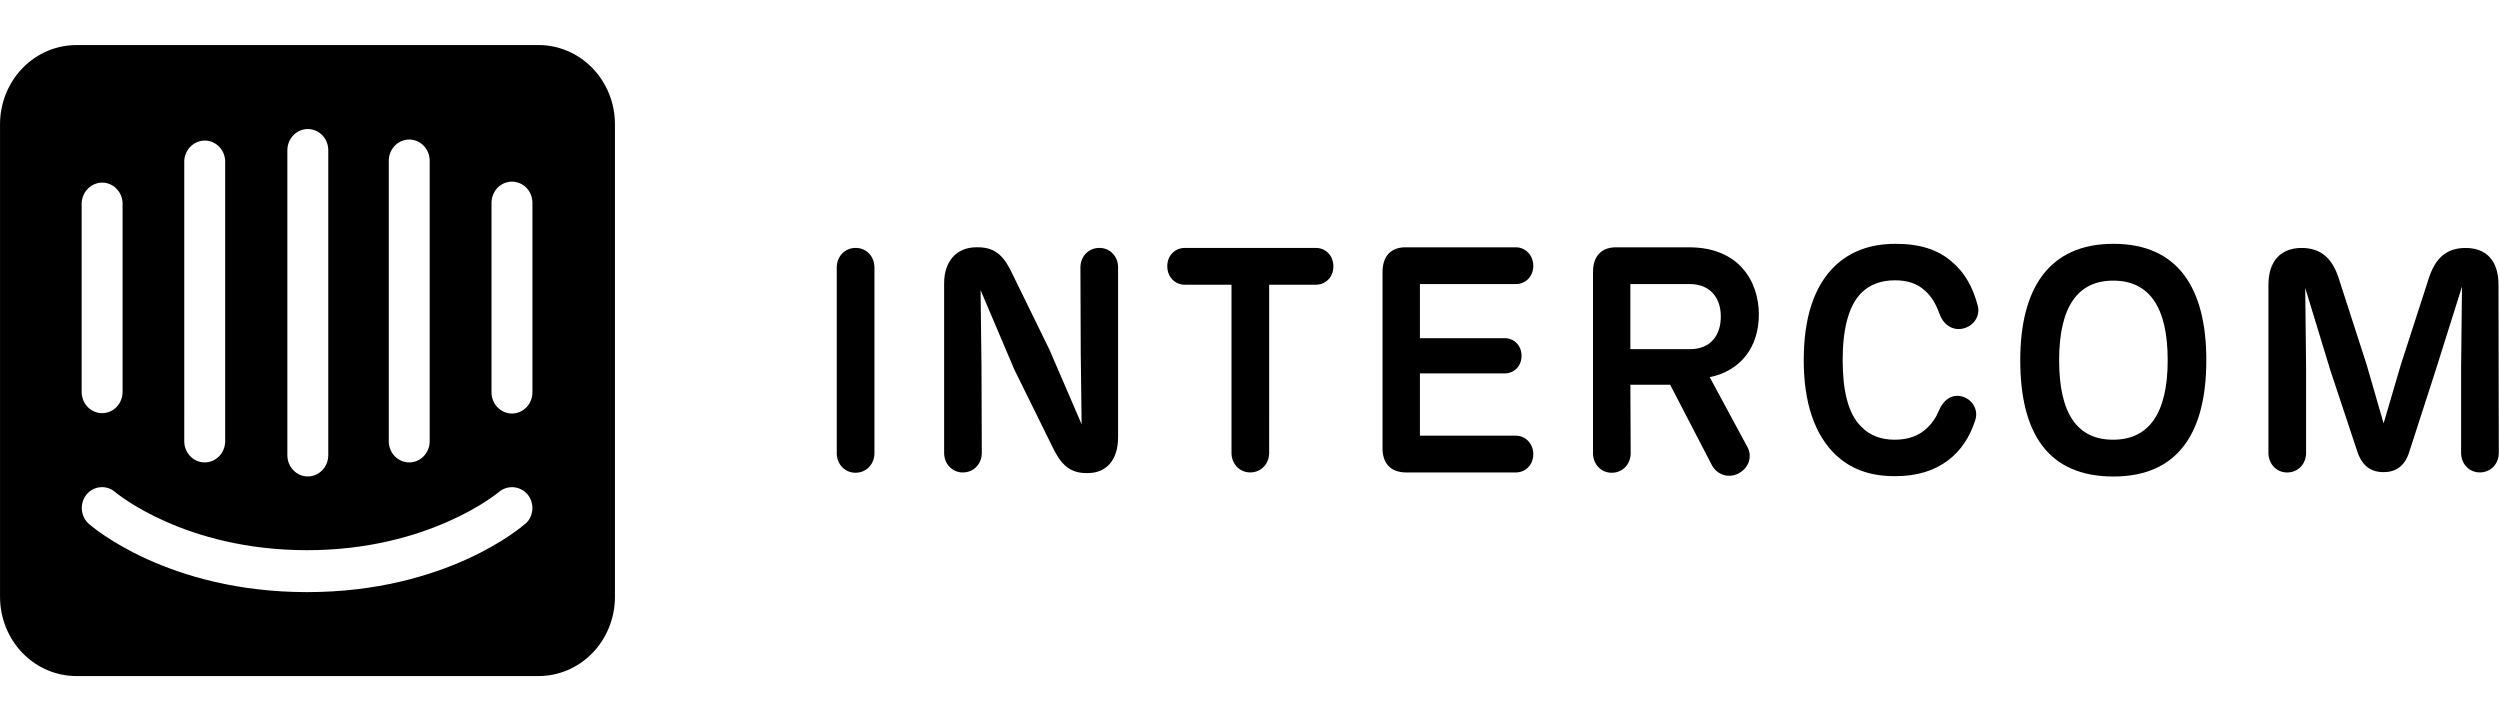 <svg fill="none" height="30" viewBox="0 0 104 30" width="104" xmlns="http://www.w3.org/2000/svg"><g fill="currentColor"><g clip-rule="evenodd" fill-rule="evenodd"><path d="m36.377 18.855c0 .445-.326.811-.79.811-.452 0-.778-.367-.778-.811v-7.731c0-.445.326-.811.79-.811.452 0 .778.367.778.811z"/><path d="m46.512 11.124v7.064c0 .955-.489 1.492-1.267 1.492h-.062c-.74 0-1.092-.445-1.405-1.099l-1.581-3.205-1.405-3.309.038 3.205.013 3.571c0 .445-.326.811-.79.811-.452 0-.777-.367-.777-.811v-7.064c0-.877.489-1.492 1.342-1.492h.063c.79 0 1.116.445 1.43 1.099l1.555 3.179 1.33 3.087-.037-2.957-.013-3.571c0-.445.326-.811.79-.811.451-.001.777.365.777.81z"/><path d="m52.797 18.842c0 .445-.326.811-.79.811-.451 0-.777-.367-.777-.811v-6.998h-1.944c-.401 0-.727-.314-.727-.772 0-.445.326-.758.727-.758h5.456c.401 0 .727.314.727.772 0 .445-.326.758-.727.758h-1.944z"/><path d="m57.513 18.581v-7.26c0-.68.364-1.059 1.029-1.033h4.516c.401 0 .727.327.727.772 0 .445-.326.758-.727.758h-3.989v2.25h3.525c.389 0 .703.301.703.733 0 .432-.313.733-.703.733h-3.525v2.59h3.989c.401 0 .727.327.727.772 0 .445-.326.758-.727.758h-4.553c-.652.001-1.015-.378-.991-1.072z"/><path d="m72.327 19.692c.439-.236.577-.72.364-1.099l-1.568-2.903c1.292-.262 2.045-1.256 2.045-2.603 0-1.412-.853-2.799-2.898-2.799h-2.973c-.665-.026-1.028.353-1.028 1.033v7.535c0 .444.326.811.777.811.464 0 .79-.366.79-.811l-.013-2.852h1.655l1.744 3.362c.212.379.677.549 1.103.327zm-2.02-5.167h-2.484v-2.708h2.471c.828 0 1.292.549 1.292 1.347 0 .798-.439 1.361-1.28 1.361z"/><path d="m76.403 18.96c-.94-.877-1.367-2.25-1.367-3.977 0-1.74.414-3.1 1.343-3.963.577-.523 1.354-.877 2.484-.877.991 0 1.756.236 2.333.746.502.418.866 1.008 1.079 1.832.113.432-.176.863-.652.955-.452.078-.815-.222-.953-.654-.15-.418-.352-.719-.59-.929-.326-.301-.727-.432-1.255-.432-.564 0-1.054.17-1.417.549-.527.549-.753 1.531-.753 2.773 0 1.23.213 2.211.765 2.76.364.379.841.549 1.392.549.577 0 1.016-.157 1.38-.51.188-.183.351-.418.464-.693.163-.406.502-.707.941-.602.439.105.715.549.577.981-.226.719-.615 1.295-1.141 1.687-.577.432-1.292.654-2.195.654-1.154 0-1.882-.353-2.434-.85z"/><path d="m87.919 10.143c-2.722 0-3.876 1.91-3.876 4.84 0 3.022 1.142 4.84 3.876 4.84 2.684 0 3.864-1.818 3.864-4.84 0-2.982-1.167-4.84-3.864-4.84zm-.013 1.531c1.493 0 2.27 1.085 2.27 3.309 0 2.223-.79 3.309-2.27 3.309-1.493 0-2.246-1.085-2.246-3.309 0-2.223.778-3.309 2.246-3.309z"/><path d="m103.95 18.842c0 .445-.327.811-.791.811-.451 0-.777-.367-.777-.811v-3.506l.037-3.414-1.091 3.467-1.104 3.414c-.187.602-.577.838-1.066.838-.514 0-.891-.248-1.091-.85l-1.129-3.401-1.041-3.414.037 3.362v3.506c0 .445-.326.811-.79.811-.452 0-.777-.367-.777-.811v-6.998c0-.968.501-1.531 1.38-1.531.828 0 1.292.458 1.555 1.295l1.154 3.571.702 2.433.715-2.433 1.154-3.571c.264-.838.716-1.295 1.543-1.295.879 0 1.368.549 1.368 1.531z"/></g><path d="m22.149 16.32c0 .234-.09.458-.249.624-.16.165-.376.258-.602.258-.226 0-.442-.093-.602-.258-.16-.166-.249-.39-.249-.624v-7.882c0-.234.09-.458.249-.624.16-.165.376-.258.602-.258.226 0 .442.093.602.258.16.165.249.39.249.624zm-.295 5.461c-.113.117-3.277 2.851-9.077 2.851-5.801 0-8.944-2.72-9.078-2.837-.084-.074-.154-.164-.204-.265s-.081-.212-.09-.326c-.009-.114.003-.228.037-.337.034-.109.088-.209.159-.297.147-.176.355-.285.579-.303.224-.018.446.057.616.208.049.036 2.876 2.413 7.974 2.413 5.098 0 7.945-2.392 7.974-2.413.173-.15.395-.223.62-.206s.434.126.583.3c.143.174.215.399.199.627-.016.228-.118.44-.284.591zm-18.457-13.344c.013-.235.115-.455.283-.612.169-.157.39-.239.617-.227.21.012.408.105.556.26.148.155.236.361.246.579v7.868c0 .234-.09.458-.249.624-.16.166-.376.258-.602.258s-.442-.093-.602-.258c-.16-.166-.249-.39-.249-.624zm4.268-1.75c.013-.235.115-.455.283-.612.169-.157.39-.239.617-.227.21.012.408.105.556.26s.236.361.246.579v11.667c0 .234-.09.458-.249.624-.16.166-.376.258-.602.258-.226 0-.442-.093-.602-.258-.16-.165-.249-.39-.249-.624zm4.289-.437c0-.234.09-.458.249-.624.16-.165.376-.258.602-.258.226 0 .442.093.602.258.16.165.249.39.249.624v12.687c0 .234-.09.458-.249.624-.16.166-.376.259-.602.259-.226 0-.442-.093-.602-.259-.16-.165-.249-.39-.249-.624zm4.219.437c0-.234.09-.458.249-.624.16-.165.376-.258.602-.258s.442.093.602.258c.16.165.249.39.249.624v11.667c0 .234-.09.458-.249.624-.16.166-.376.258-.602.258s-.442-.093-.602-.258c-.16-.165-.249-.39-.249-.624zm6.209-4.812h-19.182c-.418-.003-.832.08-1.219.243-.387.163-.739.404-1.037.709-.297.305-.533.667-.695 1.067-.162.4-.246.828-.248 1.262v19.687c.002.433.086.862.248 1.262.162.4.398.762.695 1.067.297.305.649.546 1.037.709.387.163.801.246 1.219.243h19.182c.417.003.831-.08 1.218-.242.387-.163.739-.403 1.036-.707s.533-.666.696-1.065c.162-.399.247-.827.25-1.26v-19.695c-.002-.433-.086-.861-.247-1.26-.161-.399-.397-.761-.694-1.066-.296-.305-.648-.546-1.034-.71s-.8-.247-1.217-.245"/></g></svg>